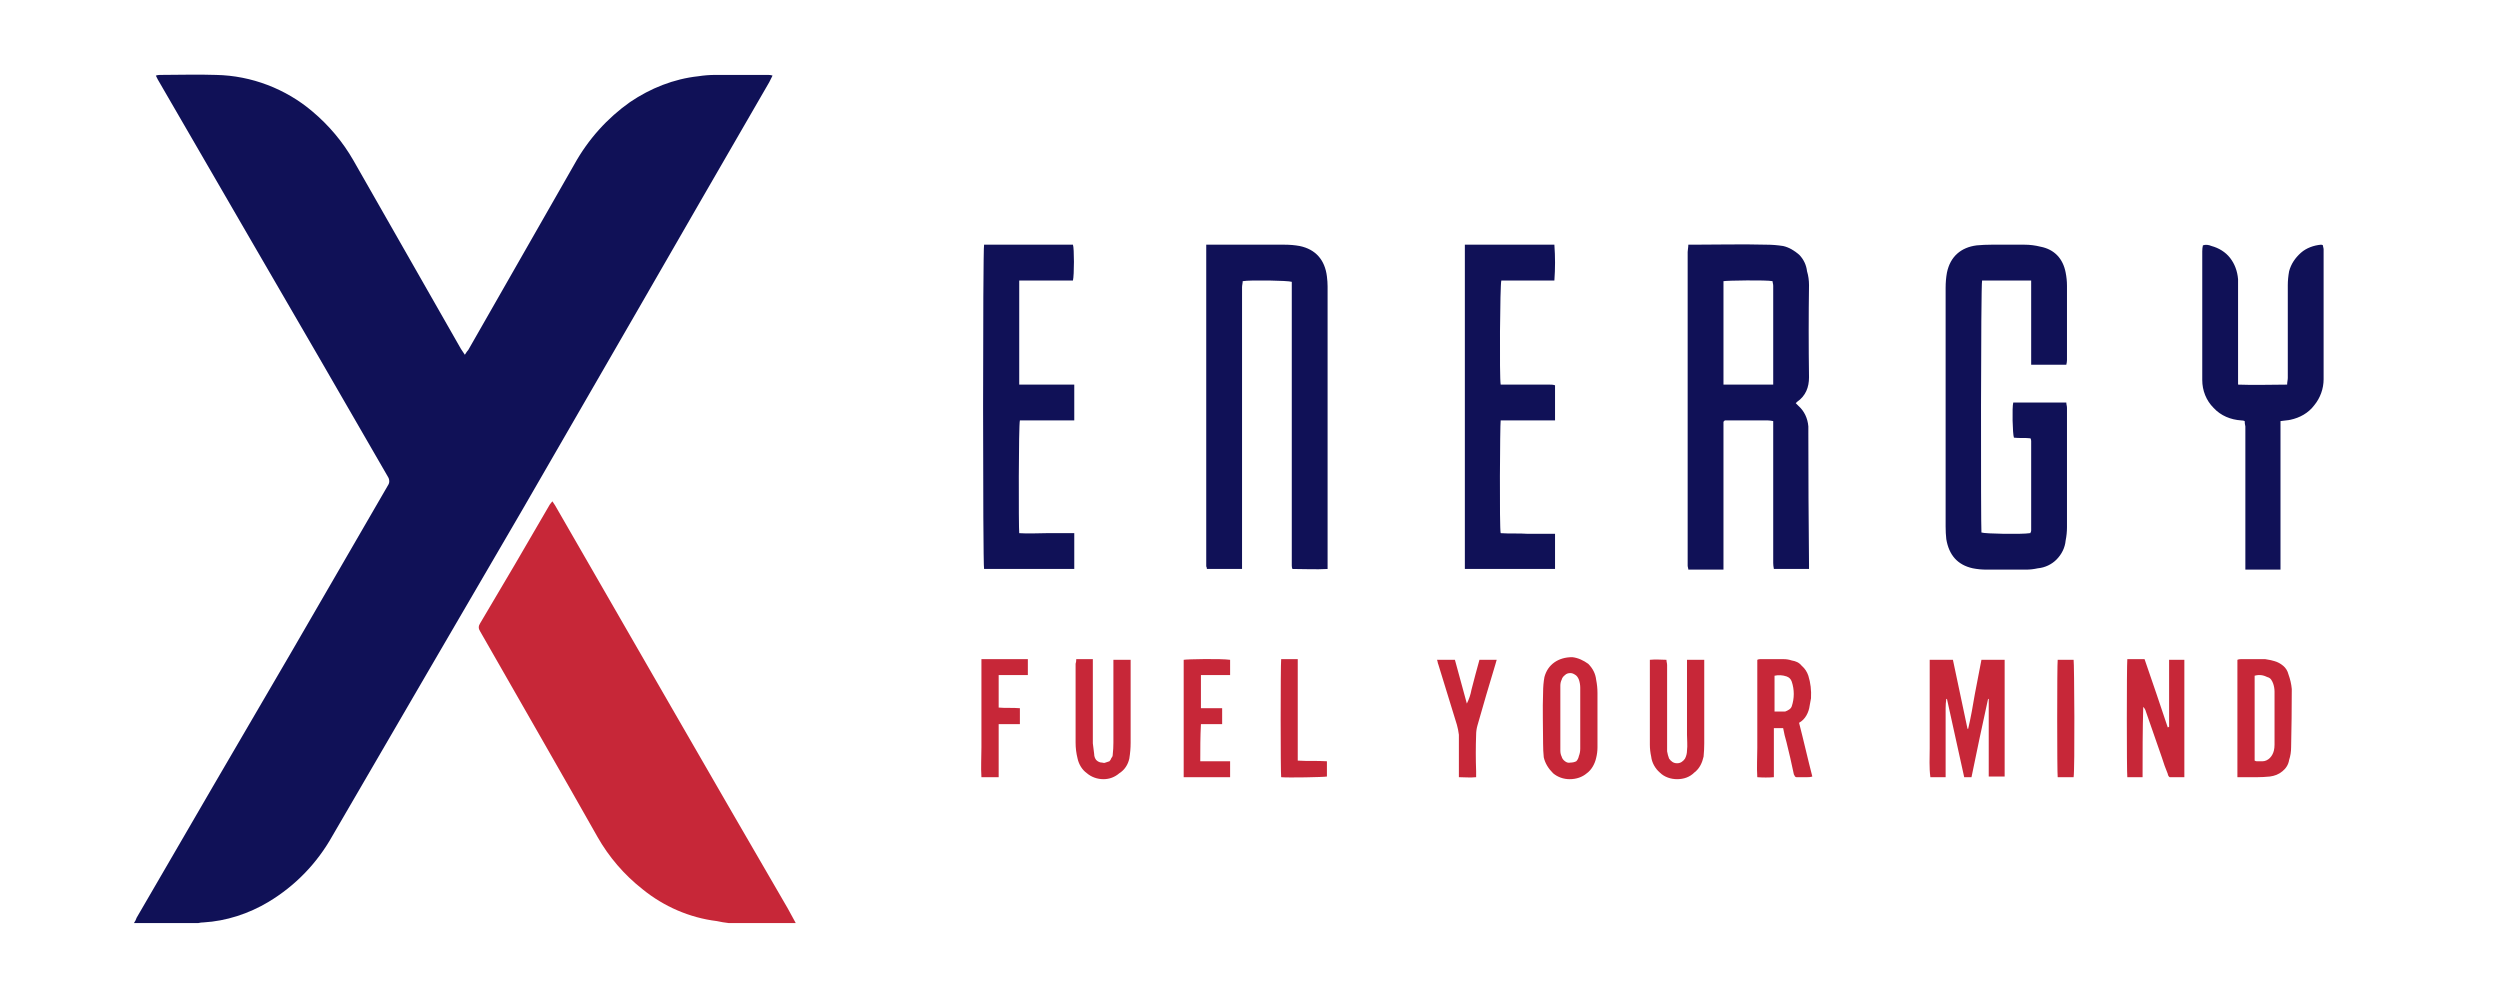 <?xml version="1.0" encoding="UTF-8"?>
<svg xmlns="http://www.w3.org/2000/svg" version="1.2" viewBox="0 0 377 150" width="377" height="150">
  <title>logo_xy-svg</title>
  <style>
		.s0 { fill: #101157 } 
		.s1 { fill: #c72738 } 
	</style>
  <path id="Layer" class="s0" d="m20.2 139.2c0.2-0.3 0.3-0.5 0.4-0.8q11.6-20 23.3-40 7.3-12.6 14.6-25.2 0.2-0.3 0.2-0.6 0-0.4-0.2-0.7-10.2-17.7-20.5-35.4l-14.2-24.5c-0.1-0.2-0.2-0.4-0.3-0.6q0.3-0.1 0.6-0.1c2.8 0 5.7-0.1 8.5 0 5.3 0.1 10.5 2.1 14.5 5.5 2.5 2.1 4.6 4.6 6.2 7.4q8.1 14.2 16.2 28.4l0.6 0.9c0.2-0.3 0.3-0.5 0.5-0.7q8-14 16-28c2.1-3.8 5-7 8.4-9.4 3.1-2.1 6.6-3.5 10.3-3.9q1.3-0.2 2.5-0.2 4 0 8 0c0.2 0 0.4 0 0.7 0.1l-0.5 1q-9.9 17.1-19.8 34.3-8.7 15.1-17.5 30.3-14.3 24.5-28.6 49.1c-2.3 4.1-5.6 7.5-9.6 9.9-3 1.8-6.4 2.9-9.8 3.1q-0.4 0-0.8 0.1z"></path>
  <path id="Layer" class="s1" d="m109.9 139.2q-0.9-0.1-1.8-0.3c-4.1-0.5-8-2.2-11.2-4.8-2.8-2.2-5.1-4.9-6.8-7.9-4.4-7.8-13.3-23.3-17.7-31q-0.2-0.3-0.2-0.6 0-0.3 0.2-0.6 5.3-8.9 10.5-17.9c0.1-0.1 0.2-0.3 0.4-0.5 0.1 0.2 0.3 0.4 0.4 0.6 10.2 17.7 24.8 43.1 35.1 60.8q0.6 1.1 1.2 2.2z"></path>
  <path id="Layer" class="s0" d="m306.3 42.3h-7.4c-0.2 0.6-0.2 37-0.1 38 0.5 0.2 6.1 0.3 7.3 0.1q0.1 0 0.1 0c0 0 0-0.1 0-0.1q0.1-0.1 0.1-0.3v-13.5q0-0.2-0.1-0.4c-0.8-0.1-1.7 0-2.5-0.1-0.2-0.5-0.3-4.6-0.1-5.3h8c0 0.3 0.1 0.5 0.1 0.8q0 9 0 18 0 1-0.2 2c-0.1 1.1-0.6 2.1-1.4 2.9-0.7 0.7-1.7 1.2-2.8 1.3q-0.9 0.2-1.8 0.2c-1.9 0-3.9 0-5.9 0q-1.1 0-2.1-0.2c-2.3-0.5-3.6-2-4-4.4q-0.1-0.9-0.1-1.9 0-18 0-36 0-1.2 0.2-2.3c0.5-2.4 2.1-3.8 4.5-4.1q1.1-0.1 2.2-0.1c1.6 0 3.3 0 5 0q1.2 0 2.4 0.3c2.1 0.4 3.4 1.8 3.8 3.9q0.2 1 0.2 2 0 5.6 0 11.2 0 0.3-0.1 0.7h-5.3c0-1.4 0-2.8 0-4.2q0-2.1 0-4.2z"></path>
  <path id="Layer" class="s0" d="m187.3 85.8h-5.3q0-0.2-0.1-0.4 0-0.3 0-0.6v-47.9c0.3 0 0.6 0 0.8 0q5.5 0 11 0 1.2 0 2.3 0.2c2.4 0.5 3.8 2.1 4.1 4.6q0.1 0.8 0.1 1.5 0 20.8 0 41.6v1c-1.8 0.1-3.5 0-5.3 0q-0.1-0.2-0.1-0.5 0-0.3 0-0.7v-42.1c-0.5-0.2-6.3-0.3-7.4-0.1 0 0.3-0.1 0.6-0.1 0.9q0 7 0 14z"></path>
  <path id="Layer" class="s0" d="m343.9 63.5q0 3.7 0 7.4v15c-1.8 0-3.5 0-5.3 0q0-0.6 0-1 0-7.8 0-15.6 0-2.5 0-5-0.1-0.4-0.1-0.8-0.2-0.1-0.5-0.1c-1.6-0.1-3.1-0.7-4.2-1.9-1.1-1.1-1.7-2.6-1.7-4.2q0-1 0-2v-17.4q0-0.5 0.1-0.9 0.6-0.2 1.3 0.1c1.1 0.3 2.1 0.9 2.8 1.8 0.7 0.9 1.1 2 1.2 3.2q0 0.4 0 0.9v15c2.5 0.1 4.9 0 7.4 0 0-0.4 0.1-0.7 0.1-1q0-7 0-14 0-1 0.2-2.1c0.3-1.1 0.9-2 1.8-2.8 0.8-0.7 1.9-1.1 3-1.2q0.2 0 0.3 0.1c0 0.2 0.1 0.4 0.1 0.6q0 9.8 0 19.6c0 1.4-0.5 2.8-1.4 3.9-0.9 1.2-2.2 1.9-3.6 2.2-0.4 0.1-0.9 0.1-1.5 0.2z"></path>
  <path id="Layer" class="s0" d="m220.9 85.8v-48.9h13.5q0.2 2.7 0 5.4-4 0-8 0c-0.2 0.6-0.3 14.5-0.1 15.7 0.3 0 0.6 0 0.8 0h6.6c0.2 0 0.5 0 0.8 0.1v5.3c-0.2 0-0.5 0-0.8 0h-6.6q-0.4 0-0.8 0c-0.1 0.6-0.2 16.2 0 17 1.4 0.1 2.7 0 4.1 0.1q2 0 4.1 0v5.3z"></path>
  <path id="Layer" class="s0" d="m153.7 58h8.3c0 1.8 0 3.5 0 5.4-0.3 0-0.6 0-0.8 0h-6.6q-0.4 0-0.8 0c-0.2 0.6-0.2 16.2-0.1 17 1.4 0.1 2.8 0 4.1 0h4.2c0 1.8 0 3.6 0 5.4h-13.6c-0.2-0.6-0.2-48.2 0-48.9h13.4c0.2 0.5 0.2 4.6 0 5.4h-8.1q0 0.4 0 0.8 0 7 0 14.1c0 0.3 0 0.5 0 0.8z"></path>
  <path id="Layer" class="s1" d="m293.4 117.2h-2.3c-0.2-1.5-0.1-3-0.1-4.4q0-2.2 0-4.5v-8.8h3.5q1.1 5.2 2.2 10.4h0.1c0.4-1.7 0.7-3.4 1-5.2q0.5-2.6 1-5.2h3.5v17.6h-2.4v-11.7h-0.1q-1.3 5.9-2.5 11.8h-1.1l-2.6-11.8h-0.1q-0.1 0.7-0.1 1.4 0 0.7 0 1.5v8.9z"></path>
  <path id="Layer" class="s1" d="m327.1 109.6v-10.1h2.3v17.7q-1.1 0-2.2 0c-0.1 0-0.3-0.3-0.3-0.5q-0.5-1.2-0.9-2.5-1.2-3.5-2.4-6.9-0.1-0.4-0.4-0.7c-0.1 3.5-0.1 7-0.1 10.6h-2.3c-0.1-0.6-0.1-16.9 0-17.8h2.6q1.8 5.2 3.5 10.3z"></path>
  <path id="Layer" fill-rule="evenodd" class="s1" d="m268.9 109.8h-1.4c0 2.4 0 4.9 0 7.4q-1.2 0.1-2.5 0c-0.1-1.5 0-3 0-4.4q0-2.2 0-4.5v-8.8q0.2-0.1 0.4-0.1 1.8 0 3.6 0 0.6 0 1.2 0.2c0.6 0.1 1.1 0.3 1.5 0.8q0.7 0.6 1 1.5 0.5 1.6 0.4 3.4-0.1 0.5-0.2 1.1-0.1 0.8-0.5 1.5-0.4 0.7-1.1 1.1c0.7 2.7 1.3 5.4 2 8.1-0.3 0.1-0.6 0.1-0.8 0.1q-0.7 0-1.4 0-0.1 0-0.2 0-0.1 0-0.2-0.1-0.1-0.1-0.1-0.2-0.1-0.1-0.1-0.2-0.5-2.4-1.1-4.8-0.3-1-0.5-2.1zm-1.3-2.5c0.6 0 1.1 0 1.6 0q0.3-0.1 0.6-0.3 0.3-0.2 0.4-0.5c0.4-1.2 0.4-2.5 0-3.7q-0.1-0.3-0.3-0.5-0.2-0.2-0.5-0.3-0.9-0.3-1.8-0.1z"></path>
  <path id="Layer" class="s1" d="m254.4 99.5h2.6c0 0.2 0 0.4 0 0.7q0 6 0 11.9 0 1-0.1 2c-0.2 0.9-0.6 1.8-1.4 2.4-0.7 0.7-1.6 1-2.6 1-0.9 0-1.9-0.3-2.6-1-0.7-0.6-1.2-1.5-1.3-2.4q-0.2-0.9-0.2-1.8 0-6.1 0-12.3c0-0.1 0-0.3 0-0.5 0.9-0.1 1.7 0 2.5 0 0 0.3 0.1 0.5 0.1 0.8q0 5.9 0 11.8 0 0.6 0 1.2 0.1 0.6 0.3 1.1 0.2 0.3 0.5 0.5 0.3 0.2 0.7 0.2 0.4 0 0.7-0.2 0.3-0.2 0.5-0.5 0.3-0.6 0.3-1.2c0.1-0.8 0-1.6 0-2.4q0-5.2 0-10.4z"></path>
  <path id="Layer" class="s1" d="m167.9 99.5h2.6c0 0.2 0 0.4 0 0.7q0 5.9 0 11.8 0 1.2-0.2 2.4c-0.2 0.9-0.7 1.7-1.5 2.2-0.7 0.6-1.5 0.9-2.4 0.9-0.9 0-1.8-0.3-2.5-0.9-0.7-0.5-1.2-1.3-1.4-2.2q-0.3-1.2-0.3-2.4 0-5.9 0-11.9 0.1-0.3 0.1-0.7h2.5v0.9q0 5.9 0 11.8 0.1 0.8 0.2 1.6 0 0.5 0.3 0.9 0.4 0.4 0.9 0.4 0.3 0.1 0.5 0 0.3-0.1 0.6-0.2 0.2-0.2 0.3-0.5 0.2-0.2 0.2-0.5 0.1-0.9 0.1-1.8 0-5.8 0-11.7z"></path>
  <path id="Layer" class="s1" d="m185.5 99.5v2.3h-4.4v5h3.2v2.4h-3.2c-0.1 1.9-0.1 3.7-0.1 5.6h4.5v2.4h-7v-17.7c0.5-0.1 5.6-0.2 7 0z"></path>
  <path id="Layer" class="s1" d="m216.7 99.5h2.7l1.8 6.6q0.5-1 0.7-2.1 0.3-1.1 0.6-2.3 0.3-1.1 0.6-2.2h2.6q-0.1 0.4-0.2 0.7-1.4 4.6-2.7 9.2-0.2 0.7-0.2 1.4-0.1 2.8 0 5.5v0.9c-0.9 0.1-1.7 0-2.6 0 0-0.3 0-0.5 0-0.7q0-2.9 0-5.7-0.1-0.8-0.3-1.5-1.4-4.6-2.8-9.1c-0.1-0.2-0.1-0.5-0.2-0.7z"></path>
  <path id="Layer" class="s1" d="m147.9 99.4h7.1v2.4q-1.1 0-2.2 0h-2.2v4.9c1 0.1 2.1 0 3.2 0.1v2.4h-3.2v8q-1.3 0-2.6 0c-0.1-1.5 0-3 0-4.5q0-2.2 0-4.4v-8.9q0 0-0.1 0z"></path>
  <path id="Layer" class="s1" d="m193.3 99.4h2.4v15.3c1.5 0.1 2.9 0 4.4 0.1 0 0.8 0 1.5 0 2.3-0.5 0.1-5.9 0.2-6.9 0.1-0.1-0.6-0.1-16.9 0-17.8z"></path>
  <path id="Layer" class="s1" d="m312.7 117.2h-2.4c-0.1-0.6-0.1-17.1 0-17.7h2.4c0.1 0.4 0.2 16.6 0 17.7z"></path>
  <path id="Layer" fill-rule="evenodd" class="s0" d="m272.8 85v0.8h-5.3q-0.1-0.5-0.1-0.9 0-10.2 0-20.4c0-0.3 0-0.7 0-1q-0.5-0.1-0.8-0.1h-6.4q0 0-0.1 0-0.1 0.1-0.1 0.1-0.1 0.1-0.1 0.1 0 0.1 0 0.2c0 0.2 0 21.8 0 22.1-1.8 0-3.5 0-5.3 0 0-0.2-0.1-0.4-0.1-0.6q0-0.3 0-0.6 0-23.3 0-46.7c0-0.3 0.1-0.7 0.1-1.1 0.3 0 0.5 0 0.7 0 3.7 0 7.4-0.1 11.1 0q1.2 0 2.5 0.2c0.9 0.2 1.7 0.7 2.4 1.3 0.7 0.7 1.1 1.6 1.2 2.5q0.3 1 0.3 2.1-0.1 6.9 0 13.9c0 1.5-0.5 2.8-1.8 3.7q-0.1 0.1-0.2 0.2 0.2 0.2 0.4 0.4c0.9 0.8 1.4 1.9 1.5 3.1q0 0.5 0 1 0 9.8 0.1 19.7zm-5.4-27.8q0-7 0-14.1c0-0.3-0.1-0.5-0.1-0.7-0.9-0.2-6.9-0.1-7.4 0v15.6c2.5 0 5 0 7.5 0 0-0.3 0-0.5 0-0.8z"></path>
  <path id="Layer" fill-rule="evenodd" class="s1" d="m345.5 112.7q0 1-0.3 1.9c-0.1 0.7-0.5 1.3-1 1.7-0.6 0.5-1.2 0.7-1.9 0.8q-1 0.1-1.9 0.1c-1 0-1.9 0-3 0v-17.7q0.2-0.1 0.5-0.1c1.2 0 2.4 0 3.7 0q0.7 0.1 1.4 0.3 0.7 0.2 1.3 0.7 0.6 0.5 0.8 1.3 0.4 1.1 0.5 2.2 0 4.4-0.1 8.8zm-2.5-8.4q0-0.6-0.2-1.2-0.1-0.3-0.3-0.6-0.2-0.3-0.6-0.4c-0.6-0.3-1.2-0.4-1.9-0.2v12.8q0.2 0.1 0.3 0.1 0.4 0 0.9 0c0.4 0 0.8-0.2 1.1-0.5 0.3-0.3 0.5-0.7 0.6-1.1q0.1-0.4 0.1-0.9 0-4 0-8z"></path>
  <path id="Layer" fill-rule="evenodd" class="s1" d="m240.9 108.4q0 2.1 0 4.3 0 0.8-0.2 1.6c-0.2 0.9-0.7 1.8-1.4 2.3-0.7 0.6-1.6 0.9-2.6 0.9-0.9 0-1.8-0.3-2.5-0.9-0.7-0.7-1.2-1.5-1.4-2.4q-0.1-1-0.1-2c0-2.6-0.1-5.2 0-7.8q0-1.2 0.2-2.3c0.5-1.9 2.1-3 4.2-3 0.9 0.1 1.7 0.5 2.4 1 0.7 0.7 1.1 1.5 1.2 2.4q0.2 1 0.2 2 0 1.9 0 3.9zm-2.6-0.1q0-2.3 0-4.6 0-0.6-0.2-1.2-0.2-0.5-0.5-0.7c-0.3-0.2-0.5-0.3-0.8-0.3q-0.5 0-0.8 0.3-0.4 0.3-0.5 0.7-0.2 0.4-0.2 0.9 0 4.9 0 9.8 0 0.5 0.2 0.9 0.1 0.4 0.5 0.7 0.4 0.3 0.8 0.2 0.5 0 0.9-0.2 0.3-0.3 0.4-0.8 0.2-0.5 0.2-1.1c0-1.5 0-3.1 0-4.6z"></path>
</svg>
